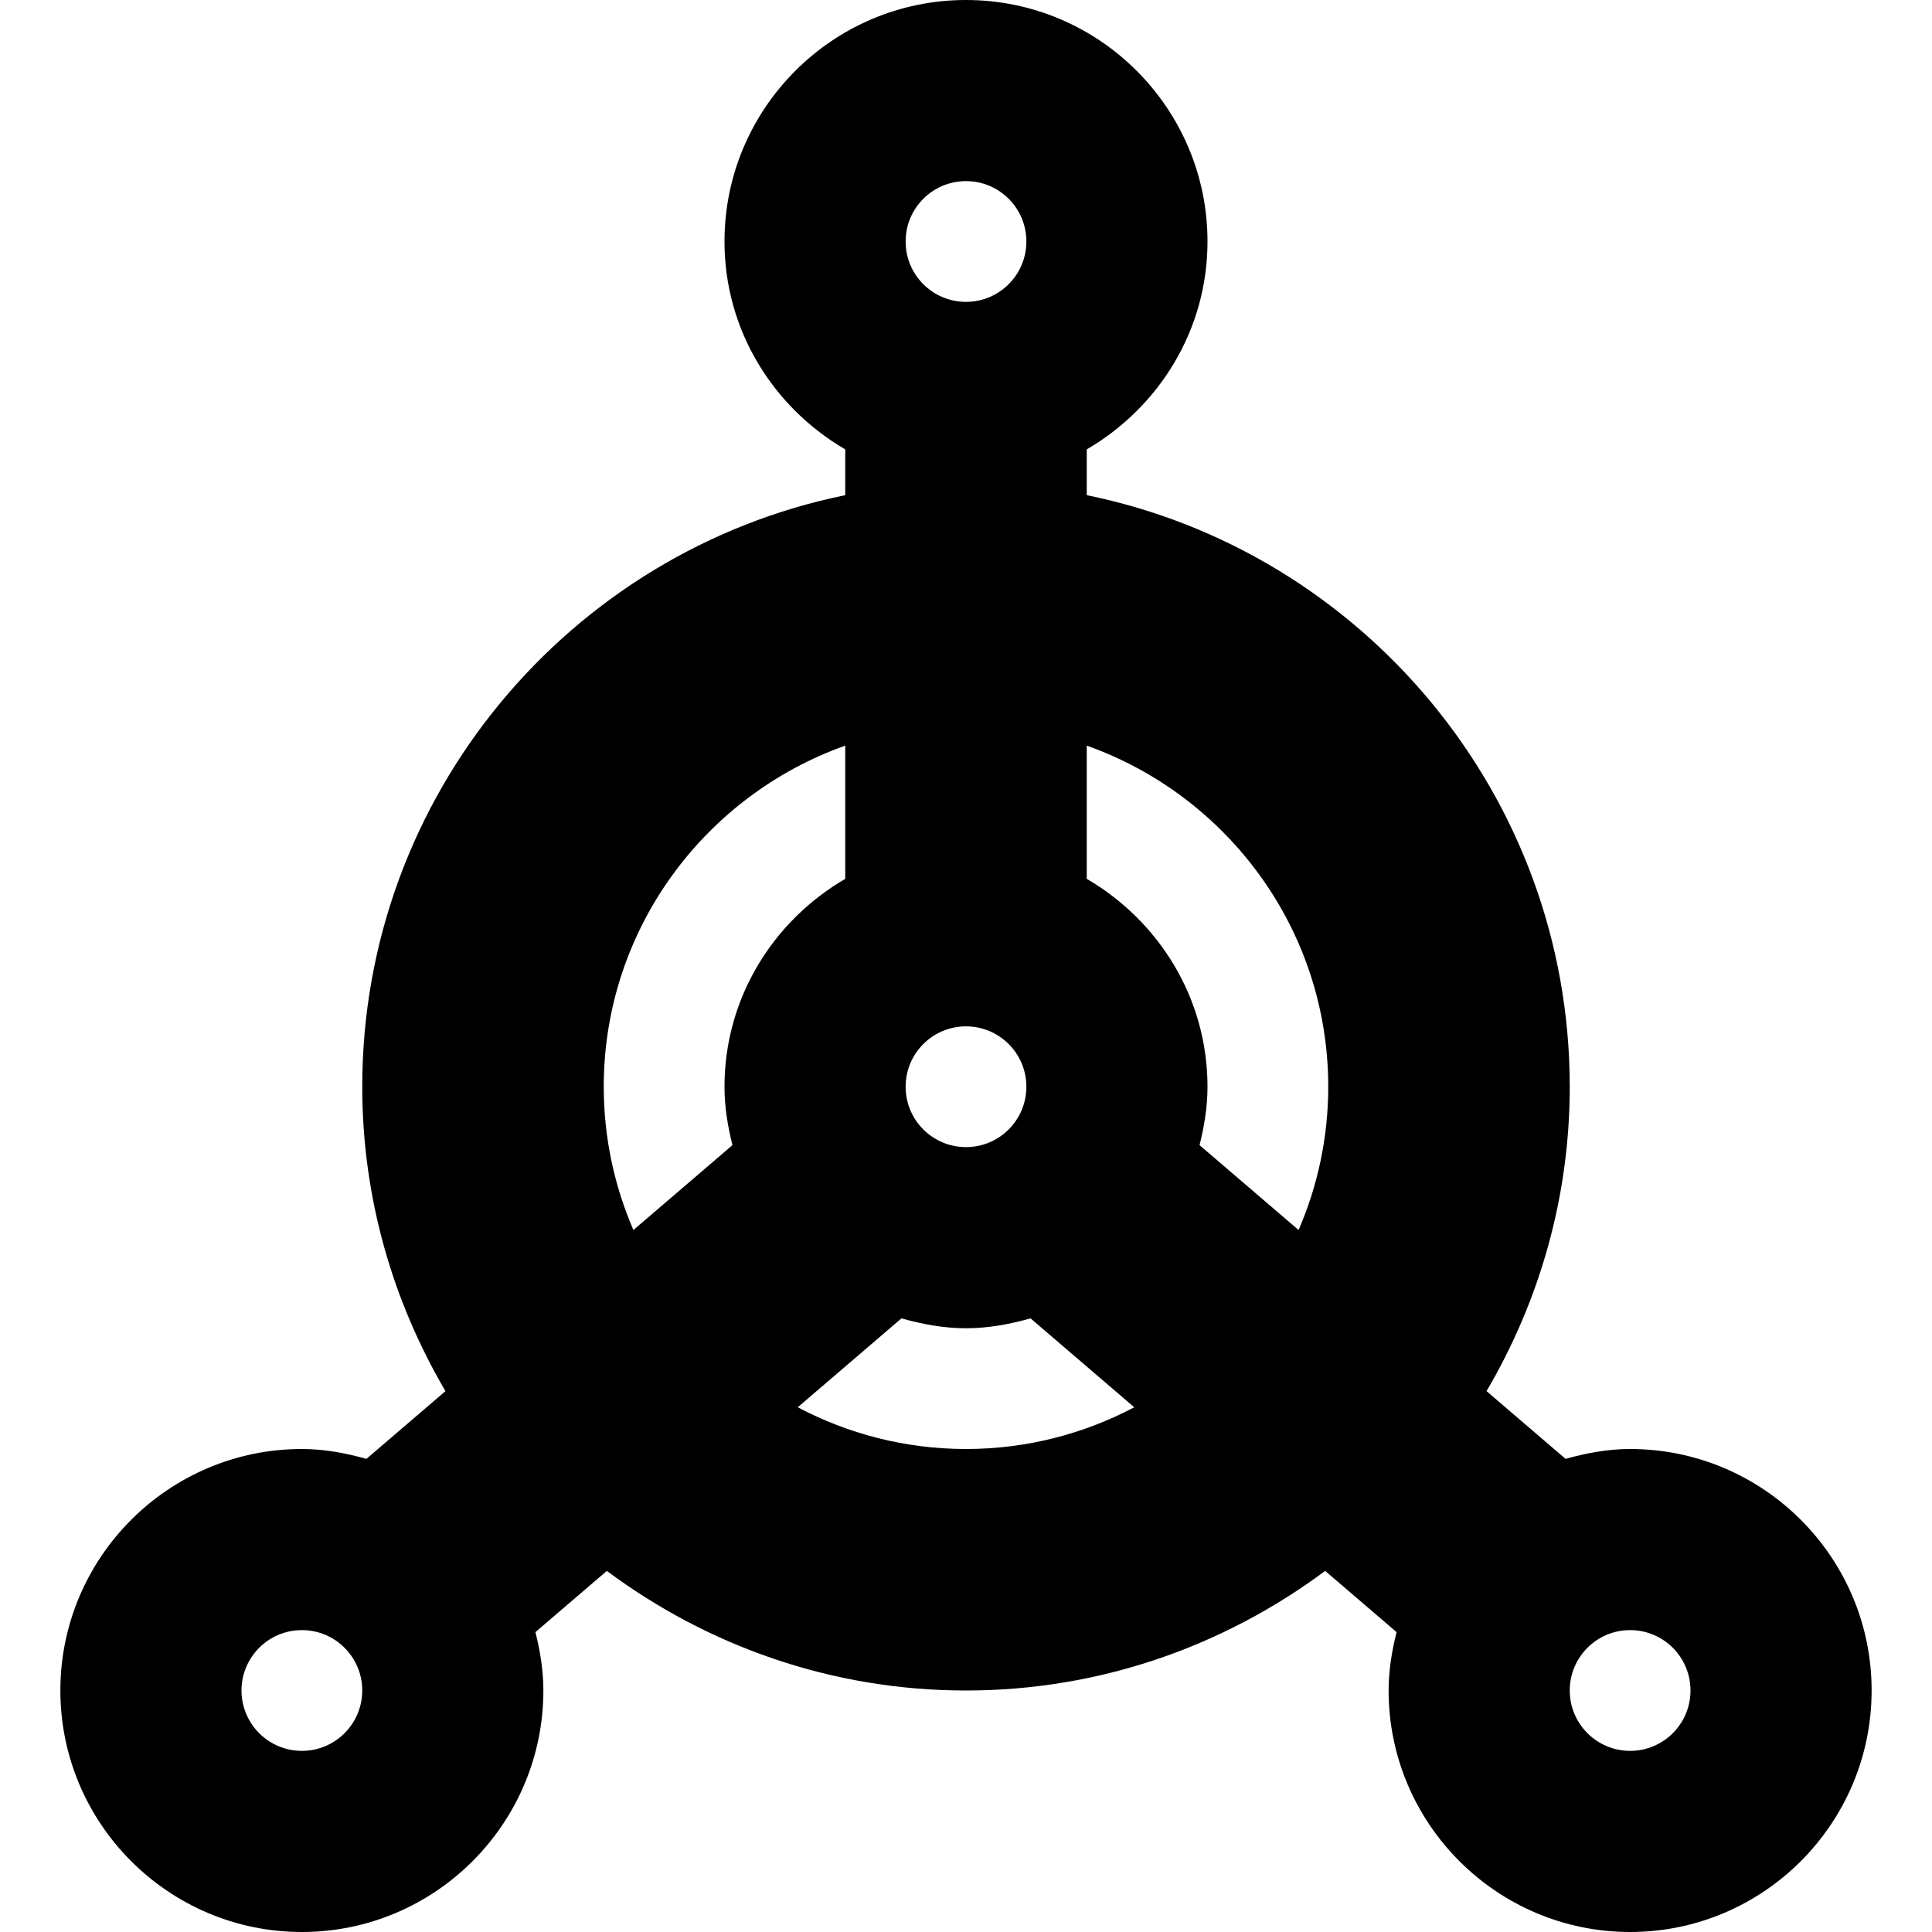 <?xml version='1.0' encoding='iso-8859-1'?>
<!DOCTYPE svg PUBLIC '-//W3C//DTD SVG 1.1//EN' 'http://www.w3.org/Graphics/SVG/1.1/DTD/svg11.dtd'>
<!-- Uploaded to: SVG Repo, www.svgrepo.com, Generator: SVG Repo Mixer Tools -->
<svg fill="#000000" height="800px" width="800px" version="1.1" xmlns="http://www.w3.org/2000/svg" viewBox="0 0 512 512" xmlns:xlink="http://www.w3.org/1999/xlink" enable-background="new 0 0 512 512">
  <path d="m432,384c-5.963,0-11.626,1.083-17.106,2.616l-20.944-17.952c13.923-23.718 22.05-51.229 22.05-80.664 0-77.27-55.057-141.91-128-156.775v-12.128c19.036-11.103 32-31.516 32-55.097 0-35.289-28.711-64-64-64s-64,28.711-64,64c0,23.581 12.964,43.994 32,55.097v12.128c-72.943,14.865-128,79.505-128,156.775 0,29.435 8.127,56.946 22.051,80.664l-20.944,17.952c-5.481-1.533-11.144-2.616-17.107-2.616-35.289,0-64,28.711-64,64s28.711,64 64,64 64-28.711 64-64c0-5.362-0.86-10.49-2.108-15.472l18.925-16.221c26.637,19.814 59.508,31.693 95.183,31.693s68.546-11.879 95.184-31.692l18.925,16.221c-1.249,4.981-2.109,10.109-2.109,15.471 0,35.289 28.711,64 64,64s64-28.711 64-64-28.711-64-64-64zm-352,79.997c-8.839,0-16.001-7.162-16.001-16s7.162-16.001 16.001-16.001c8.837,0 16,7.163 16,16.001s-7.163,16-16,16zm176-416.001c8.837,2.13163e-14 16,7.162 16,16s-7.163,16.001-16,16.001c-8.839,0-16.001-7.163-16.001-16.001s7.162-16 16.001-16zm0,224c8.837,0 16,7.163 16,16.001s-7.163,16-16,16c-8.839,0-16.001-7.162-16.001-16s7.162-16.001 16.001-16.001zm-61.892,31.476l-26.246,22.497c-5.04-11.655-7.862-24.484-7.862-37.969 0-41.704 26.774-77.179 64-90.399v35.303c-19.036,11.103-32,31.516-32,55.097 0,5.361 0.86,10.489 2.108,15.471zm61.892,80.528c-16.097,0-31.254-4.027-44.592-11.058l27.485-23.559c5.481,1.534 11.144,2.617 17.107,2.617 5.963,0 11.626-1.083 17.106-2.616l27.485,23.559c-13.337,7.03-28.494,11.057-44.591,11.057zm88.138-58.031l-26.246-22.497c1.248-4.982 2.108-10.11 2.108-15.472 0-23.581-12.964-43.994-32-55.097v-35.303c37.226,13.221 64,48.695 64,90.399 0,13.486-2.822,26.315-7.862,37.97zm87.862,138.028c-8.839,0-16.001-7.162-16.001-16s7.162-16.001 16.001-16.001c8.837,0 16,7.163 16,16.001s-7.163,16-16,16z"/>
</svg>
